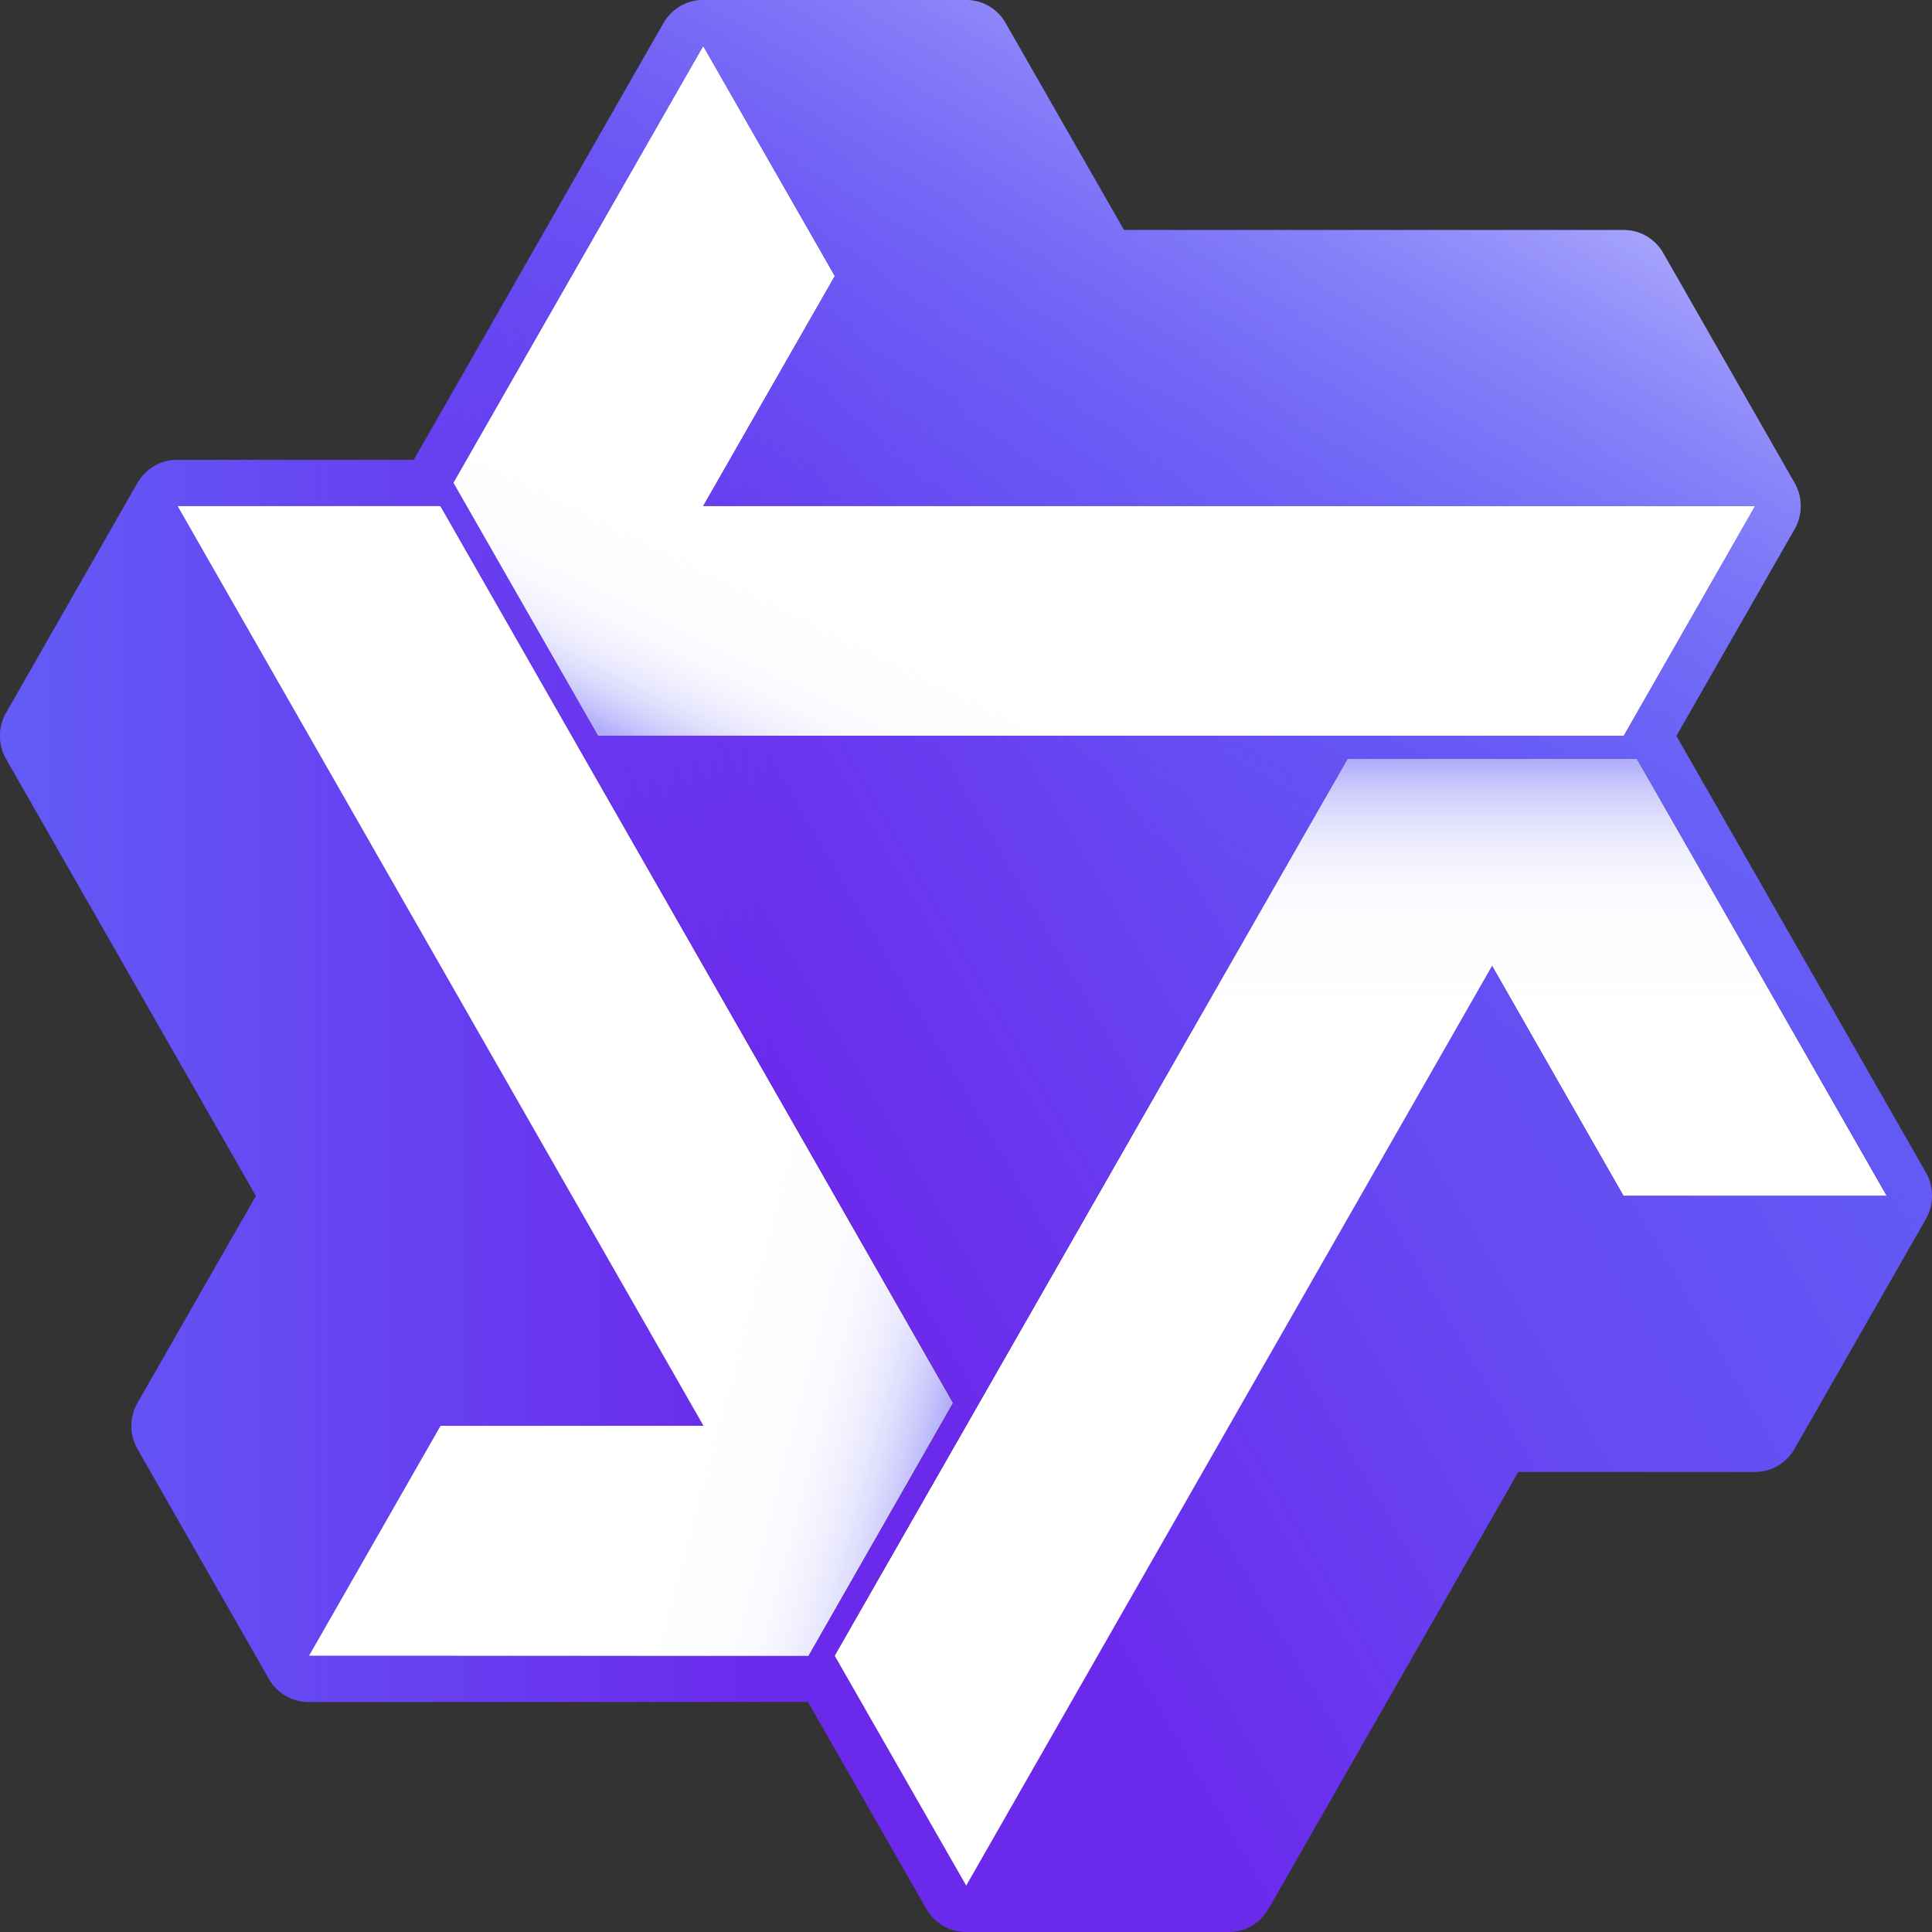 <svg xmlns="http://www.w3.org/2000/svg" xmlns:xlink="http://www.w3.org/1999/xlink" fill="none" version="1.1" width="400" height="400" viewBox="0 0 400 400"><rect x="0" y="0" width="400" height="400" fill="#333333" stroke="none"/><defs><linearGradient x1="0.106" y1="0.983" x2="0.849" y2="0.167" id="master_svg0_1_0772"><stop offset="0%" stop-color="#625CF6" stop-opacity="0.5"/><stop offset="0.249%" stop-color="#6A64F6" stop-opacity="0.505"/><stop offset="1.54%" stop-color="#8D88F8" stop-opacity="0.531"/><stop offset="2.99%" stop-color="#ACA8FA" stop-opacity="0.56"/><stop offset="4.6%" stop-color="#C6C4FC" stop-opacity="0.592"/><stop offset="6.41%" stop-color="#DBDAFD" stop-opacity="0.628"/><stop offset="8.52%" stop-color="#EBEBFE" stop-opacity="0.67"/><stop offset="11.14%" stop-color="#F7F6FF" stop-opacity="0.723"/><stop offset="14.81%" stop-color="#FDFDFF" stop-opacity="0.796"/><stop offset="25%" stop-color="#FFFFFF" stop-opacity="1"/></linearGradient><linearGradient x1="0.992" y1="0.787" x2="-0.254" y2="0.297" id="master_svg1_1_0766"><stop offset="0%" stop-color="#625CF6" stop-opacity="0.5"/><stop offset="0.249%" stop-color="#6A64F6" stop-opacity="0.505"/><stop offset="1.54%" stop-color="#8D88F8" stop-opacity="0.531"/><stop offset="2.99%" stop-color="#ACA8FA" stop-opacity="0.56"/><stop offset="4.6%" stop-color="#C6C4FC" stop-opacity="0.592"/><stop offset="6.41%" stop-color="#DBDAFD" stop-opacity="0.628"/><stop offset="8.52%" stop-color="#EBEBFE" stop-opacity="0.67"/><stop offset="11.14%" stop-color="#F7F6FF" stop-opacity="0.723"/><stop offset="14.81%" stop-color="#FDFDFF" stop-opacity="0.796"/><stop offset="25%" stop-color="#FFFFFF" stop-opacity="1"/></linearGradient><linearGradient x1="0.497" y1="0.001" x2="0.497" y2="1.001" id="master_svg2_1_0769"><stop offset="0%" stop-color="#625CF6" stop-opacity="0.5"/><stop offset="0.249%" stop-color="#6A64F6" stop-opacity="0.505"/><stop offset="1.54%" stop-color="#8D88F8" stop-opacity="0.531"/><stop offset="2.99%" stop-color="#ACA8FA" stop-opacity="0.56"/><stop offset="4.6%" stop-color="#C6C4FC" stop-opacity="0.592"/><stop offset="6.41%" stop-color="#DBDAFD" stop-opacity="0.628"/><stop offset="8.52%" stop-color="#EBEBFE" stop-opacity="0.67"/><stop offset="11.14%" stop-color="#F7F6FF" stop-opacity="0.723"/><stop offset="14.81%" stop-color="#FDFDFF" stop-opacity="0.796"/><stop offset="25%" stop-color="#FFFFFF" stop-opacity="1"/></linearGradient><linearGradient x1="0.929" y1="0.25" x2="0.071" y2="0.75" id="master_svg3_1_0784"><stop offset="0%" stop-color="#625CF6" stop-opacity="1"/><stop offset="16.32%" stop-color="#6357F5" stop-opacity="1"/><stop offset="36.27%" stop-color="#6648F2" stop-opacity="1"/><stop offset="58.03%" stop-color="#6A2FED" stop-opacity="1"/><stop offset="62.47%" stop-color="#6B29EC" stop-opacity="1"/></linearGradient><linearGradient x1="0" y1="0.5" x2="1" y2="0.5" id="master_svg4_1_0762"><stop offset="0%" stop-color="#625CF6" stop-opacity="1"/><stop offset="40%" stop-color="#625CF6" stop-opacity="0"/></linearGradient><linearGradient x1="0.75" y1="0.063" x2="0.25" y2="0.937" id="master_svg5_1_0759"><stop offset="0%" stop-color="#A7A5FC" stop-opacity="1"/><stop offset="8.78%" stop-color="#918DFA" stop-opacity="0.78"/><stop offset="20.94%" stop-color="#7772F8" stop-opacity="0.477"/><stop offset="31.74%" stop-color="#6862F6" stop-opacity="0.206"/><stop offset="40%" stop-color="#625CF6" stop-opacity="0"/></linearGradient></defs><g><g><g><g><path d="M145.588,9.526L172.83,57.149L145.588,104.771L363.384,104.771L336.17,152.364L123.823,152.364L93.856,99.979L145.588,9.526Z" fill="#FFFFFF" fill-opacity="1"/></g><g><path d="M36.704,104.741L91.161,104.741L197.29,290.468L167.381,342.853L63.918,342.823L91.161,295.201L145.616,295.201L36.704,104.741Z" fill="#FFFFFF" fill-opacity="1"/></g><g><path d="M172.801,342.823L200.044,390.446L308.927,199.986L336.141,247.579L390.597,247.579L338.894,157.125L278.989,157.155L172.801,342.823Z" fill="#FFFFFF" fill-opacity="1"/></g></g></g><g><g><path d="M145.588,9.526L172.83,57.149L145.588,104.771L363.384,104.771L336.17,152.364L123.823,152.364L93.856,99.979L145.588,9.526Z" fill="url(#master_svg0_1_0772)" fill-opacity="1"/></g><g><path d="M63.918,342.824L91.161,295.202L145.587,295.231L36.704,104.771L91.131,104.771L197.29,290.469L167.381,342.853L63.918,342.824Z" fill="url(#master_svg1_1_0766)" fill-opacity="1"/></g><g><path d="M390.626,247.608L336.17,247.608L308.956,199.986L200.044,390.446L172.83,342.852L278.989,157.155L338.894,157.125L390.626,247.608Z" fill="url(#master_svg2_1_0769)" fill-opacity="1"/></g></g><g><path d="M398.77,242.816L352.516,161.887L347.067,152.363L371.556,109.532C372.406,108.053,372.816,106.426,372.816,104.77C372.816,103.113,372.406,101.486,371.556,100.007L344.343,52.385C343.493,50.906,342.321,49.723,340.886,48.894C339.48,48.066,337.84,47.623,336.17,47.623L232.706,47.623L208.187,4.763C206.518,1.805,203.383,0,200.015,0L145.558,0C143.889,0,142.248,0.443,140.842,1.272C139.436,2.1,138.235,3.283,137.385,4.762L91.102,85.72L85.654,95.215L36.646,95.215C34.976,95.215,33.336,95.659,31.93,96.487C30.524,97.315,29.323,98.498,28.473,99.977L1.26,147.6C0.41,149.079,0,150.706,0,152.362C0,154.019,0.41,155.646,1.26,157.125L52.992,247.608L28.473,290.468C27.624,291.947,27.213,293.574,27.213,295.23C27.213,296.887,27.624,298.514,28.473,299.993L55.687,347.615C56.536,349.094,57.737,350.277,59.143,351.106C60.549,351.934,62.19,352.377,63.859,352.377L167.294,352.377L191.813,395.237C193.482,398.195,196.617,400,199.985,400L254.442,400C256.111,400,257.752,399.557,259.158,398.728C260.564,397.9,261.765,396.717,262.614,395.238L314.346,304.755L363.354,304.755C365.053,304.755,366.664,304.282,368.07,303.484C369.476,302.655,370.677,301.472,371.527,299.993L398.74,252.371C399.59,250.892,400,249.265,400,247.608C400,245.952,399.619,244.295,398.77,242.816ZM145.588,9.526L172.83,57.148L145.588,104.742L363.383,104.742L336.17,152.335L123.823,152.335L93.856,99.95L145.588,9.526ZM167.382,342.853L63.947,342.823L91.19,295.201L145.646,295.201L36.734,104.741L91.19,104.741L118.403,152.364L197.349,290.468L167.382,342.853ZM336.141,247.579L308.927,199.956L200.044,390.416L172.801,342.793L200.044,295.2L278.989,157.125L338.894,157.095L390.597,247.548L336.141,247.548L336.141,247.579Z" fill="url(#master_svg3_1_0784)" fill-opacity="1"/></g><g><path d="M398.77,242.816L352.516,161.887L347.067,152.363L371.556,109.532C372.406,108.053,372.816,106.426,372.816,104.77C372.816,103.113,372.406,101.486,371.556,100.007L344.343,52.385C343.493,50.906,342.321,49.723,340.886,48.894C339.48,48.066,337.84,47.623,336.17,47.623L232.706,47.623L208.187,4.763C206.518,1.805,203.383,0,200.015,0L145.558,0C143.889,0,142.248,0.443,140.842,1.272C139.436,2.1,138.235,3.283,137.385,4.762L91.102,85.72L85.654,95.215L36.646,95.215C34.976,95.215,33.336,95.659,31.93,96.487C30.524,97.315,29.323,98.498,28.473,99.977L1.26,147.6C0.41,149.079,0,150.706,0,152.362C0,154.019,0.41,155.646,1.26,157.125L52.992,247.608L28.473,290.468C27.624,291.947,27.213,293.574,27.213,295.23C27.213,296.887,27.624,298.514,28.473,299.993L55.687,347.615C56.536,349.094,57.737,350.277,59.143,351.106C60.549,351.934,62.19,352.377,63.859,352.377L167.294,352.377L191.813,395.237C193.482,398.195,196.617,400,199.985,400L254.442,400C256.111,400,257.752,399.557,259.158,398.728C260.564,397.9,261.765,396.717,262.614,395.238L314.346,304.755L363.354,304.755C365.053,304.755,366.664,304.282,368.07,303.484C369.476,302.655,370.677,301.472,371.527,299.993L398.74,252.371C399.59,250.892,400,249.265,400,247.608C400,245.952,399.619,244.295,398.77,242.816ZM145.588,9.526L172.83,57.148L145.588,104.742L363.383,104.742L336.17,152.335L123.823,152.335L93.856,99.95L145.588,9.526ZM167.382,342.853L63.947,342.823L91.19,295.201L145.646,295.201L36.734,104.741L91.19,104.741L118.403,152.364L197.349,290.468L167.382,342.853ZM336.141,247.579L308.927,199.956L200.044,390.416L172.801,342.793L200.044,295.2L278.989,157.125L338.894,157.095L390.597,247.548L336.141,247.548L336.141,247.579Z" fill="url(#master_svg4_1_0762)" fill-opacity="1"/></g><g><path d="M398.77,242.816L352.516,161.887L347.067,152.363L371.556,109.532C372.406,108.053,372.816,106.426,372.816,104.77C372.816,103.113,372.406,101.486,371.556,100.007L344.343,52.385C343.493,50.906,342.321,49.723,340.886,48.894C339.48,48.066,337.84,47.623,336.17,47.623L232.706,47.623L208.187,4.763C206.518,1.805,203.383,0,200.015,0L145.558,0C143.889,0,142.248,0.443,140.842,1.272C139.436,2.1,138.235,3.283,137.385,4.762L91.102,85.72L85.654,95.215L36.646,95.215C34.976,95.215,33.336,95.659,31.93,96.487C30.524,97.315,29.323,98.498,28.473,99.977L1.26,147.6C0.41,149.079,0,150.706,0,152.362C0,154.019,0.41,155.646,1.26,157.125L52.992,247.608L28.473,290.468C27.624,291.947,27.213,293.574,27.213,295.23C27.213,296.887,27.624,298.514,28.473,299.993L55.687,347.615C56.536,349.094,57.737,350.277,59.143,351.106C60.549,351.934,62.19,352.377,63.859,352.377L167.294,352.377L191.813,395.237C193.482,398.195,196.617,400,199.985,400L254.442,400C256.111,400,257.752,399.557,259.158,398.728C260.564,397.9,261.765,396.717,262.614,395.238L314.346,304.755L363.354,304.755C365.053,304.755,366.664,304.282,368.07,303.484C369.476,302.655,370.677,301.472,371.527,299.993L398.74,252.371C399.59,250.892,400,249.265,400,247.608C400,245.952,399.619,244.295,398.77,242.816ZM145.588,9.526L172.83,57.148L145.588,104.742L363.383,104.742L336.17,152.335L123.823,152.335L93.856,99.95L145.588,9.526ZM167.382,342.853L63.947,342.823L91.19,295.201L145.646,295.201L36.734,104.741L91.19,104.741L118.403,152.364L197.349,290.468L167.382,342.853ZM336.141,247.579L308.927,199.956L200.044,390.416L172.801,342.793L200.044,295.2L278.989,157.125L338.894,157.095L390.597,247.548L336.141,247.548L336.141,247.579Z" fill="url(#master_svg5_1_0759)" fill-opacity="1"/></g></g></svg>